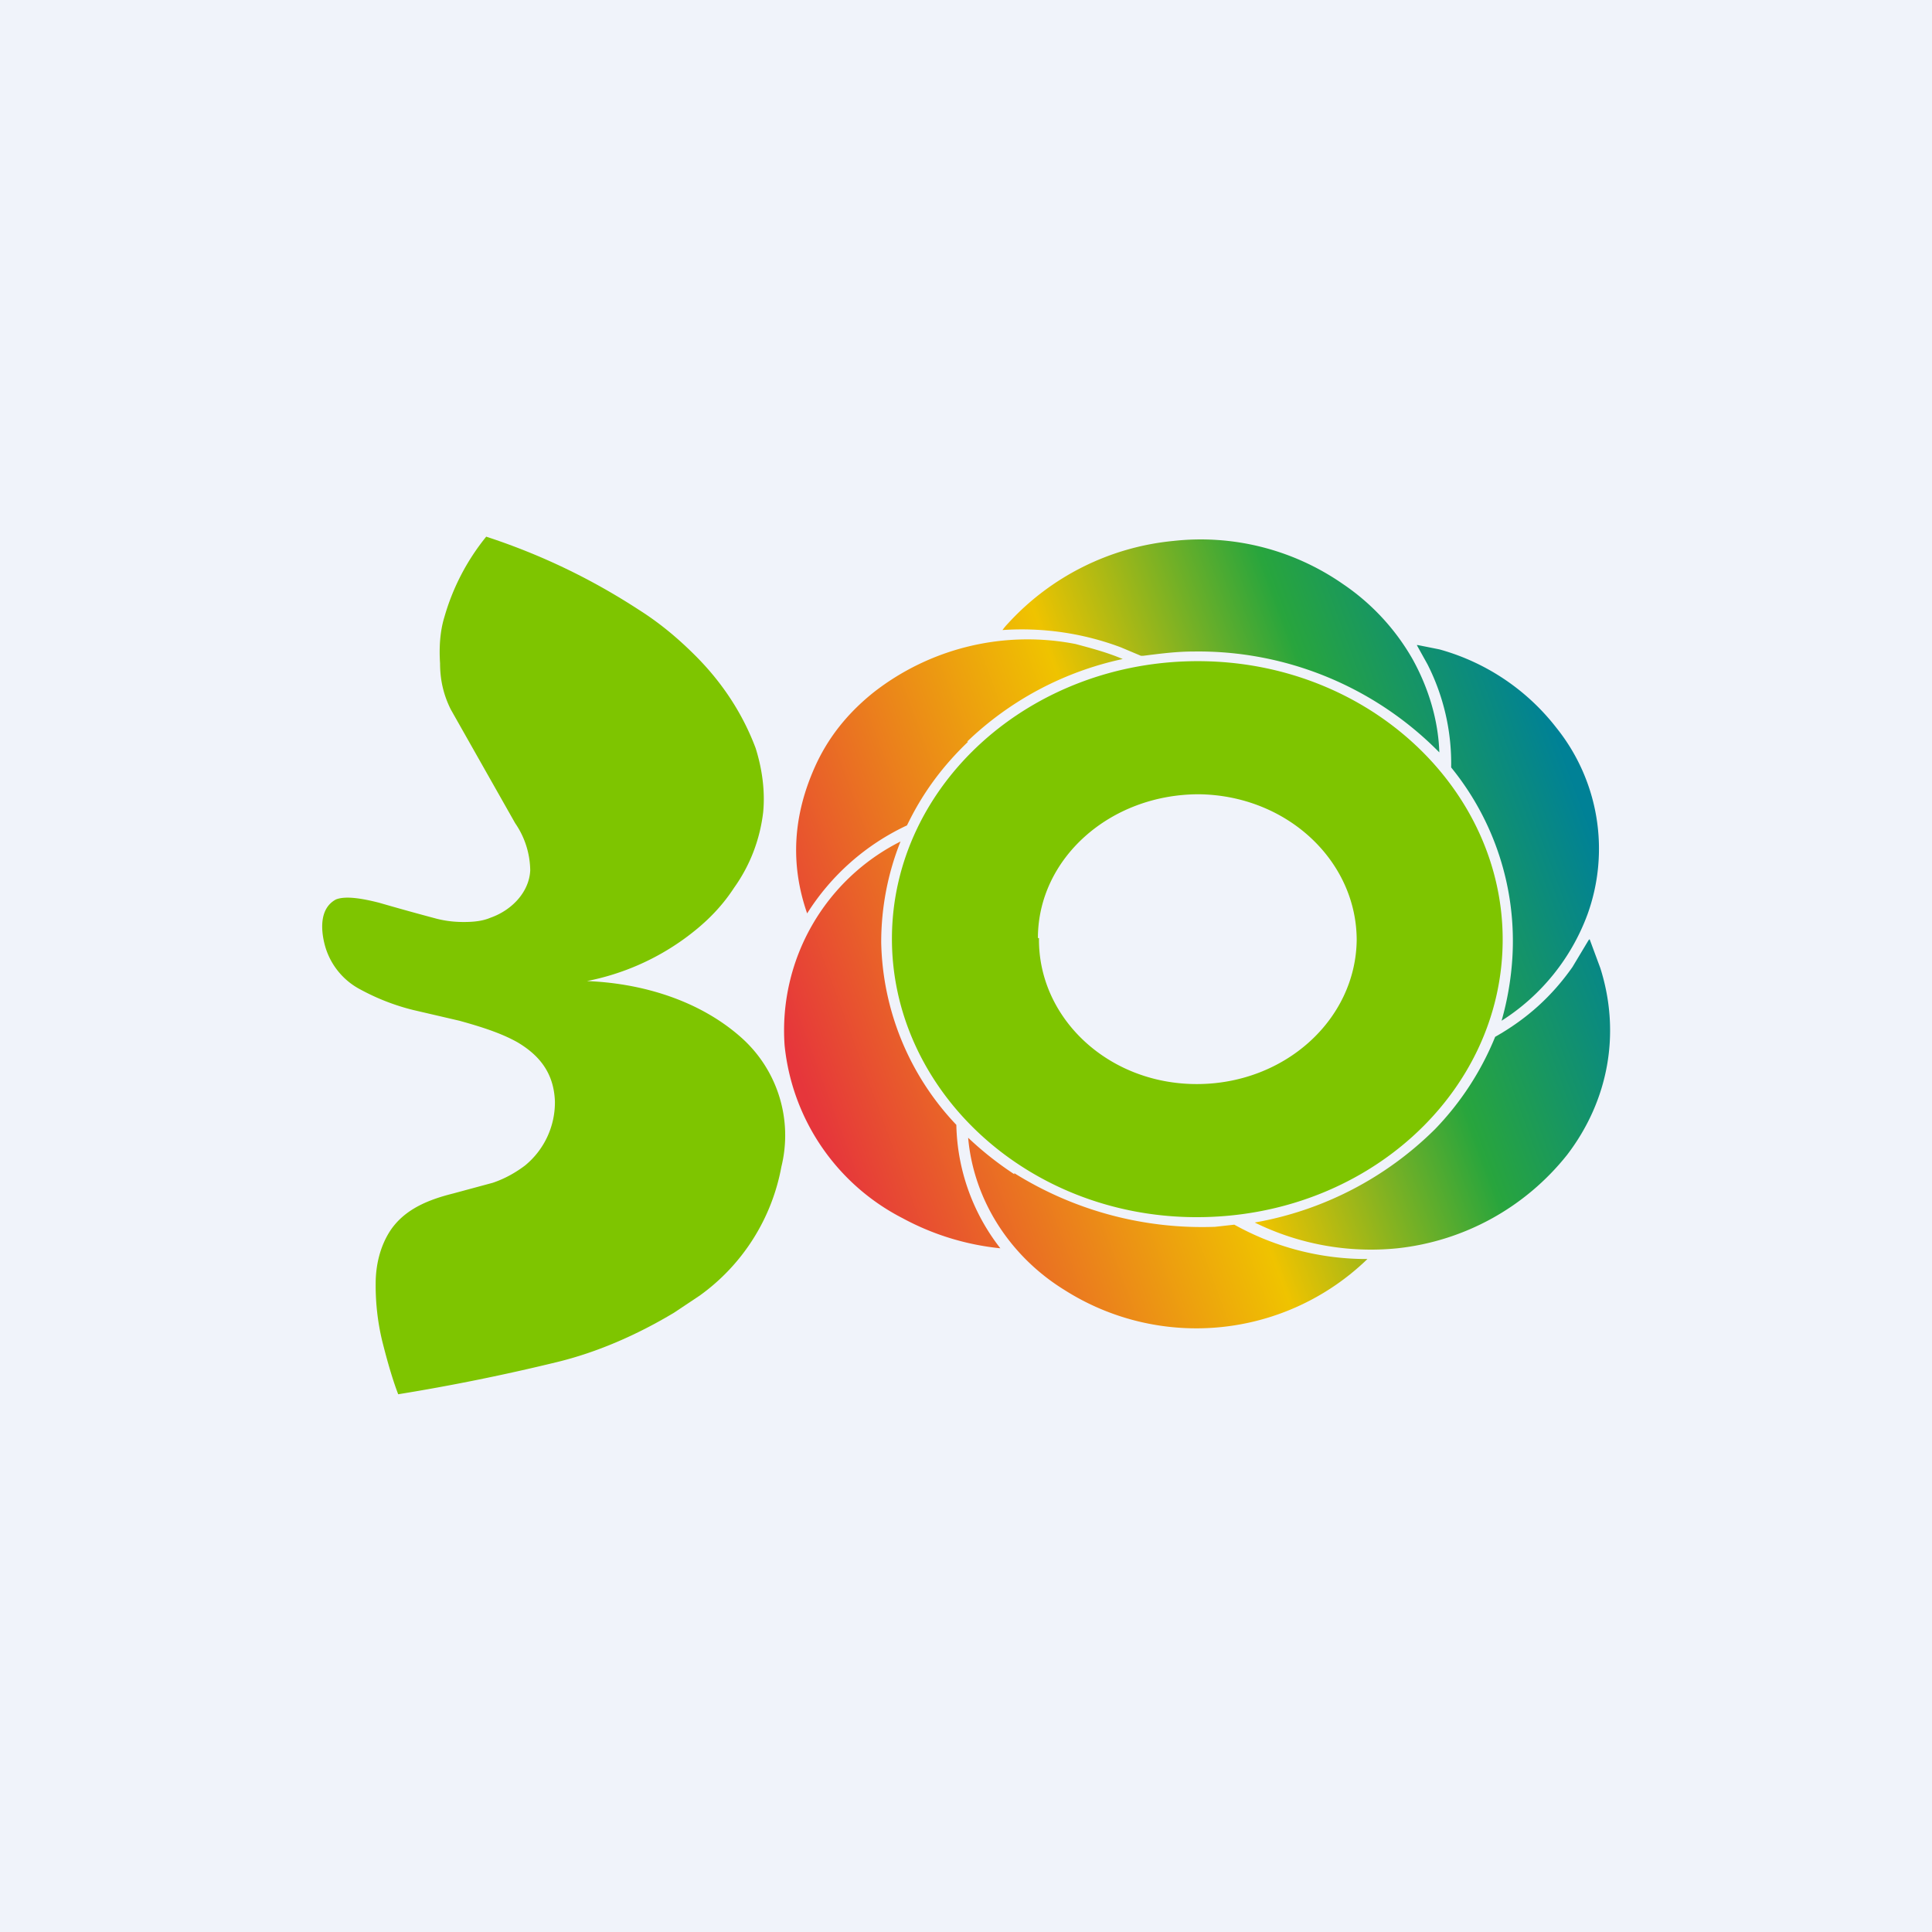 <!-- by TradingView --><svg width="18" height="18" viewBox="0 0 18 18" xmlns="http://www.w3.org/2000/svg"><path fill="#F0F3FA" d="M0 0h18v18H0z"/><path d="M5.46 9.14c.54.02 1.07.19 1.45.53a1.22 1.22 0 0 1 .37 1.2 1.9 1.9 0 0 1-.76 1.2l-.24.16c-.35.21-.72.37-1.09.46a19.25 19.25 0 0 1-1.48.3c-.05-.13-.1-.3-.15-.5a2.22 2.22 0 0 1-.06-.53c0-.17.04-.35.14-.5.13-.19.34-.28.58-.34l.37-.1c.12-.04.22-.1.3-.16a.76.76 0 0 0 .28-.6c-.01-.25-.13-.42-.35-.55-.16-.09-.36-.15-.54-.2l-.43-.1a2.07 2.07 0 0 1-.49-.19.66.66 0 0 1-.34-.44c-.03-.13-.04-.32.11-.4.1-.04.28 0 .4.03a24.96 24.96 0 0 0 .54.15c.08.02.16.03.25.03.1 0 .18-.01.25-.04.2-.07.36-.24.37-.44a.79.79 0 0 0-.14-.44 2271.45 2271.45 0 0 1-.6-1.06c-.07-.14-.1-.28-.1-.43-.01-.15 0-.3.04-.43A2.1 2.1 0 0 1 4.53 5c.52.17.99.4 1.42.68.19.12.36.26.53.43.25.25.44.54.56.86.06.19.09.4.07.6-.03.25-.12.49-.27.7-.13.2-.29.35-.47.48a2.3 2.3 0 0 1-.9.39ZM11.18 6.16c1.58.01 2.83 1.2 2.82 2.61-.01 1.42-1.28 2.58-2.87 2.57-1.58-.01-2.83-1.2-2.82-2.61.01-1.42 1.29-2.58 2.87-2.57Zm-1.5 2.58c-.01.74.64 1.36 1.47 1.36.82 0 1.48-.6 1.49-1.34 0-.74-.65-1.35-1.47-1.36-.83 0-1.5.6-1.5 1.34Z" fill="#7EC500"/><path d="M12.51 5.44a2.32 2.32 0 0 0-1.58-.4 2.4 2.4 0 0 0-1.54.77.56.56 0 0 0-.05.06 2.63 2.63 0 0 1 1.1.16l.19.08h.02c.16-.02.31-.04.47-.04a3.15 3.15 0 0 1 2.29.94c-.01-.3-.1-.6-.25-.87a2.1 2.1 0 0 0-.65-.7Zm-3.5 1.47a3 3 0 0 1 1.45-.77c-.14-.06-.29-.1-.44-.14a2.33 2.33 0 0 0-1.88.45c-.25.2-.43.43-.55.7-.2.45-.23.9-.07 1.36a2.2 2.2 0 0 1 .93-.82l.02-.04c.14-.28.32-.52.55-.74Zm-.8 1.87a2.54 2.54 0 0 0 .7 1.7 1.93 1.93 0 0 0 .41 1.15 2.42 2.42 0 0 1-.91-.28 2.04 2.04 0 0 1-1.1-1.61 1.97 1.97 0 0 1 1.08-1.9c-.12.3-.18.62-.18.94Zm5.2-2.73-.2-.04h-.01l.1.18a2.04 2.04 0 0 1 .22.96 2.56 2.56 0 0 1 .57 1.78 2.77 2.77 0 0 1-.1.58 1.99 1.99 0 0 0 .8-.99 1.8 1.8 0 0 0-.29-1.74 2.08 2.08 0 0 0-1.09-.73Zm1.4 2.7.1.27c.19.6.08 1.23-.31 1.74a2.34 2.34 0 0 1-1.58.87 2.45 2.45 0 0 1-1.33-.24 3.16 3.16 0 0 0 1.68-.87 2.7 2.7 0 0 0 .56-.86c.3-.17.53-.38.72-.65l.15-.25Zm-5.36 2.19a3.07 3.07 0 0 1-.43-.34c.05.57.38 1.1.9 1.42a2.29 2.29 0 0 0 2.82-.29 2.53 2.53 0 0 1-1.24-.32l-.18.02a3.3 3.3 0 0 1-1.87-.5Z" fill="url(#a)"/><defs><linearGradient id="a" x1="14.65" y1="7.23" x2="7.4" y2="9.91" gradientUnits="userSpaceOnUse"><stop stop-color="#008196"/><stop offset=".26" stop-color="#28A53D"/><stop offset=".54" stop-color="#EFC300"/><stop offset="1" stop-color="#E6363B"/></linearGradient></defs></svg>